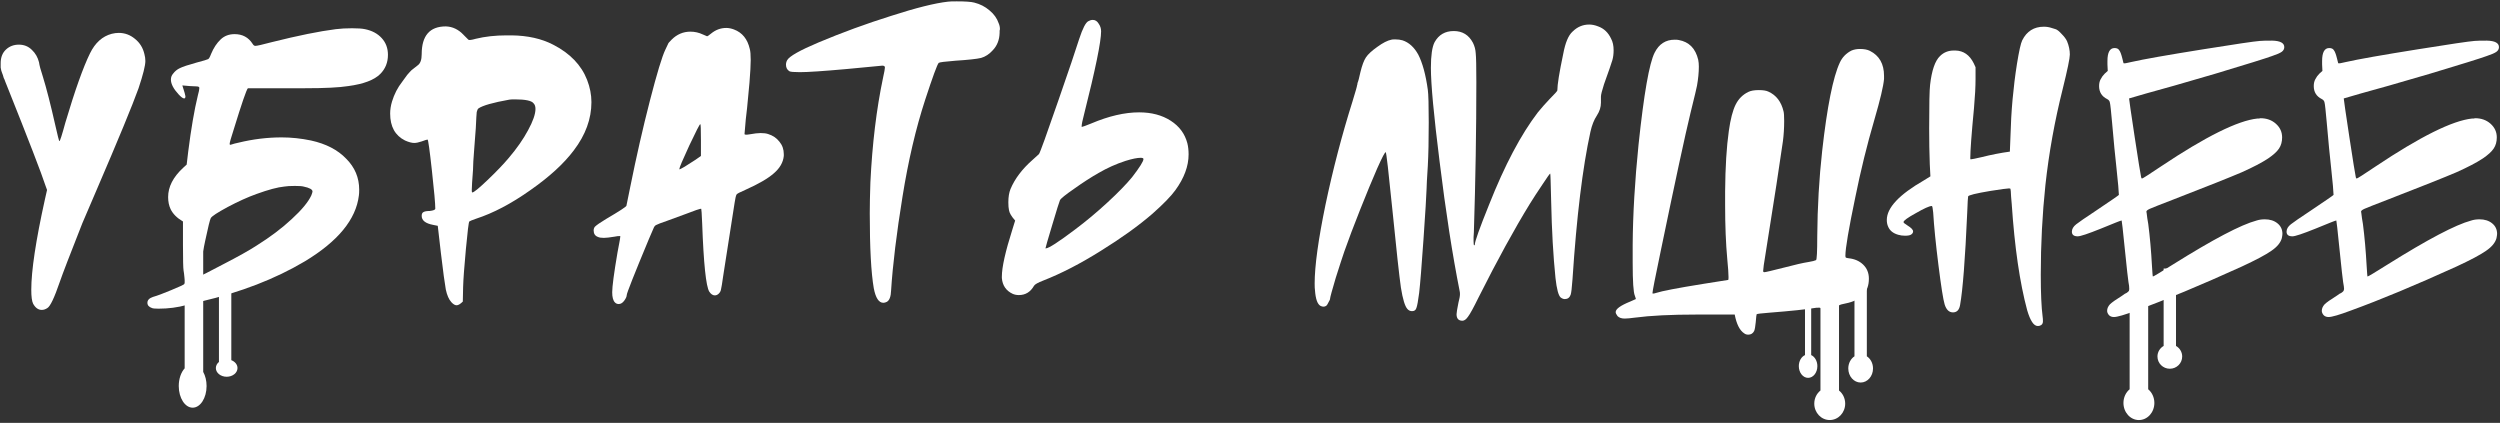 <?xml version="1.0" encoding="UTF-8"?> <svg xmlns="http://www.w3.org/2000/svg" width="674" height="114" viewBox="0 0 674 114" fill="none"><rect x="0" y="0" width="674" height="114" fill="#333333" stroke="none"/> <path d="M30.105 9.118C30.771 8.951 31.41 8.868 32.022 8.868C33.633 8.868 35.078 9.396 36.356 10.452C37.69 11.508 38.551 12.897 38.94 14.619C39.107 15.231 39.19 15.842 39.19 16.453C39.19 17.676 38.579 20.121 37.356 23.788C35.745 28.289 31.938 37.514 25.937 51.461L22.186 60.214C18.852 68.66 16.824 73.939 16.101 76.05C14.656 80.274 13.545 82.608 12.767 83.052C12.267 83.386 11.767 83.552 11.267 83.552C10.322 83.552 9.544 82.997 8.933 81.885C8.6 81.218 8.433 79.968 8.433 78.134C8.433 72.966 9.655 64.853 12.1 53.795L12.684 51.211L12.35 50.294C11.184 46.738 7.71 37.736 1.931 23.288C1.82 22.955 1.653 22.538 1.431 22.038C1.264 21.538 1.126 21.204 1.014 21.038C0.959 20.815 0.876 20.538 0.764 20.204C0.653 19.871 0.57 19.648 0.514 19.537C0.459 19.426 0.403 19.259 0.348 19.037C0.292 18.815 0.264 18.676 0.264 18.62C0.264 18.509 0.236 18.37 0.181 18.204C0.181 17.981 0.181 17.787 0.181 17.62C0.181 17.453 0.181 17.259 0.181 17.037C0.181 15.481 0.653 14.258 1.598 13.369C2.543 12.48 3.71 12.036 5.099 12.036C6.488 12.036 7.655 12.508 8.6 13.453C9.544 14.342 10.183 15.453 10.517 16.787C10.628 17.62 10.961 18.87 11.517 20.538C12.517 23.761 13.656 28.206 14.934 33.874C15.546 36.541 15.879 37.903 15.935 37.958L16.018 38.042C16.185 38.042 16.713 36.402 17.602 33.124C20.213 24.344 22.436 18.093 24.27 14.369C25.659 11.535 27.604 9.785 30.105 9.118Z" fill="white"></path> <path d="M81.834 50.294C81.445 50.183 80.667 50.128 79.5 50.128C78.222 50.128 77.278 50.183 76.666 50.294C74.888 50.461 72.388 51.128 69.165 52.295C66.831 53.129 64.247 54.295 61.413 55.796C58.634 57.296 57.106 58.296 56.828 58.797C56.606 59.185 56.106 61.214 55.328 64.881C54.55 68.549 54.022 71.244 53.744 72.966C53.744 73.078 53.717 73.216 53.661 73.383C53.661 73.55 53.633 73.689 53.578 73.8C53.578 73.911 53.578 74.022 53.578 74.133C53.578 74.245 53.578 74.328 53.578 74.383C53.578 74.439 53.605 74.467 53.661 74.467C53.994 74.467 56.134 73.411 60.079 71.299C64.08 69.243 67.109 67.549 69.165 66.215C72.888 63.881 76.055 61.492 78.667 59.047C81.334 56.602 83.085 54.49 83.918 52.712C84.14 52.156 84.251 51.795 84.251 51.628C84.251 51.072 83.446 50.628 81.834 50.294ZM52.911 23.288C52.855 23.288 52.272 23.26 51.16 23.205C50.049 23.094 49.41 23.038 49.243 23.038H49.16C49.715 24.761 49.993 25.733 49.993 25.955C49.993 26.344 49.882 26.539 49.66 26.539C49.327 26.539 48.826 26.178 48.16 25.455C46.77 23.955 46.076 22.621 46.076 21.454C46.076 20.843 46.27 20.315 46.659 19.871C47.159 19.204 47.771 18.704 48.493 18.37C49.271 17.981 50.771 17.481 52.994 16.87C54.883 16.37 55.911 16.064 56.078 15.953C56.3 15.898 56.578 15.425 56.912 14.536C57.578 12.925 58.44 11.619 59.496 10.618C60.496 9.674 61.746 9.201 63.246 9.201C65.358 9.201 66.97 10.063 68.081 11.785C68.303 12.174 68.553 12.369 68.831 12.369C69.276 12.369 70.748 12.036 73.249 11.369C80.362 9.59 86.113 8.424 90.503 7.868C91.837 7.701 93.309 7.618 94.921 7.618C96.477 7.618 97.643 7.701 98.421 7.868C100.311 8.257 101.811 9.063 102.922 10.285C104.034 11.508 104.59 13.008 104.59 14.786C104.59 16.842 103.895 18.565 102.506 19.954C100.894 21.566 98.032 22.649 93.92 23.205C91.475 23.594 87.585 23.788 82.251 23.788H66.831C66.442 24.177 65.164 27.9 62.996 34.958C62.274 37.18 61.913 38.458 61.913 38.792C61.913 38.959 61.968 39.042 62.08 39.042L62.413 38.959C62.635 38.903 62.913 38.82 63.246 38.708C63.636 38.597 63.997 38.514 64.33 38.458C68.22 37.514 72.082 37.041 75.916 37.041C78.528 37.041 81.167 37.319 83.835 37.875C87.891 38.764 91.058 40.403 93.337 42.793C95.671 45.127 96.838 47.905 96.838 51.128C96.838 51.85 96.81 52.378 96.754 52.712C95.976 59.158 91.114 65.076 82.168 70.466C74.221 75.189 64.886 78.801 54.161 81.302C53.161 81.524 51.883 81.83 50.327 82.219C47.937 82.885 45.409 83.219 42.742 83.219C41.797 83.219 41.214 83.163 40.991 83.052C40.158 82.774 39.741 82.302 39.741 81.635C39.741 80.913 40.241 80.385 41.241 80.051C42.408 79.718 44.047 79.107 46.159 78.218C48.326 77.329 49.521 76.773 49.743 76.551C49.854 76.439 49.91 76.189 49.91 75.8C49.91 75.578 49.771 74.633 49.493 72.966C49.382 72.3 49.327 69.938 49.327 65.882V59.713C47.715 58.769 46.604 57.657 45.992 56.379C45.548 55.435 45.326 54.351 45.326 53.129C45.326 50.35 46.687 47.711 49.41 45.21L50.327 44.376L50.743 40.876C51.522 34.708 52.383 29.678 53.328 25.789C53.605 24.788 53.744 24.094 53.744 23.705C53.744 23.427 53.466 23.288 52.911 23.288Z" fill="white"></path> <path d="M143.862 27.872C143.362 27.15 141.667 26.789 138.777 26.789C138.055 26.789 137.555 26.817 137.277 26.872C132.943 27.65 130.192 28.428 129.025 29.206C128.803 29.373 128.636 29.706 128.525 30.206C128.469 30.651 128.386 32.096 128.275 34.541C128.219 35.485 128.08 37.319 127.858 40.042C127.636 42.765 127.525 44.682 127.525 45.793C127.525 45.849 127.497 46.238 127.441 46.96C127.386 47.627 127.33 48.405 127.275 49.294C127.219 50.128 127.191 50.767 127.191 51.211C127.191 51.6 127.219 51.823 127.275 51.878H127.358C127.747 51.878 129.108 50.767 131.442 48.544C133.776 46.321 135.693 44.321 137.193 42.543C139.361 39.986 141.083 37.514 142.361 35.124C143.695 32.679 144.362 30.762 144.362 29.373C144.362 28.706 144.195 28.206 143.862 27.872ZM113.688 14.619C113.688 9.618 115.855 7.118 120.19 7.118C122.023 7.173 123.635 7.951 125.024 9.452L126.274 10.702C126.441 10.869 127.108 10.785 128.275 10.452C130.775 9.841 133.554 9.535 136.61 9.535H137.944C142.278 9.59 146.001 10.424 149.113 12.036C153.67 14.369 156.726 17.537 158.282 21.538C159.06 23.538 159.449 25.539 159.449 27.539C159.449 32.04 157.865 36.374 154.698 40.542C152.03 44.099 148.113 47.683 142.945 51.295C137.833 54.907 132.97 57.463 128.358 58.963C127.247 59.352 126.635 59.602 126.524 59.713C126.358 59.88 126.052 62.353 125.607 67.132C125.163 71.911 124.913 75.328 124.857 77.384L124.774 81.302C124.107 81.969 123.551 82.302 123.107 82.302C122.662 82.302 122.19 82.024 121.69 81.468C121.023 80.746 120.523 79.607 120.19 78.051C119.912 76.551 119.467 73.244 118.856 68.132L118.022 60.88L116.772 60.63C114.716 60.241 113.688 59.435 113.688 58.213C113.688 57.713 113.827 57.38 114.105 57.213C114.438 56.99 115.022 56.879 115.855 56.879C116.8 56.768 117.3 56.574 117.356 56.296C117.356 54.907 117.05 51.461 116.439 45.96C115.827 40.403 115.438 37.625 115.272 37.625C115.105 37.625 114.577 37.791 113.688 38.125C112.854 38.403 112.188 38.542 111.688 38.542C111.021 38.542 110.187 38.319 109.187 37.875C106.52 36.541 105.186 34.124 105.186 30.623C105.186 29.567 105.353 28.484 105.686 27.372C106.297 25.372 107.214 23.594 108.437 22.038C108.548 21.871 108.77 21.566 109.104 21.121C109.437 20.621 109.659 20.315 109.77 20.204C109.937 20.037 110.159 19.787 110.437 19.454C110.771 19.065 111.104 18.759 111.437 18.537C111.771 18.259 112.16 17.954 112.604 17.62C113.327 17.12 113.688 16.12 113.688 14.619Z" fill="white"></path> <path d="M188.973 37.791C188.973 34.902 188.917 33.457 188.806 33.457C188.639 33.457 187.639 35.402 185.805 39.292C184.027 43.126 183.138 45.238 183.138 45.627C183.138 45.738 183.61 45.516 184.555 44.96C185.555 44.349 186.555 43.71 187.556 43.043L188.973 42.042V37.791ZM191.723 9.035C192.946 8.035 194.307 7.534 195.808 7.534C196.474 7.534 197.169 7.673 197.891 7.951C200.114 8.785 201.531 10.535 202.142 13.202C202.309 13.758 202.392 14.758 202.392 16.203C202.392 17.481 202.281 19.509 202.059 22.288C201.781 24.955 201.642 26.428 201.642 26.706C201.531 28.095 201.337 29.929 201.059 32.207C200.836 34.652 200.725 35.958 200.725 36.124C200.725 36.347 201.198 36.374 202.142 36.208C203.365 35.986 204.337 35.874 205.06 35.874C205.893 35.874 206.56 35.958 207.06 36.124C208.338 36.514 209.366 37.208 210.144 38.208C210.922 39.153 211.311 40.264 211.311 41.542V42.042C211.144 43.765 210.255 45.321 208.644 46.71C207.088 48.099 204.504 49.6 200.892 51.211C199.447 51.823 198.669 52.239 198.558 52.462C198.391 52.795 198.225 53.517 198.058 54.629C196.113 67.021 195.085 73.606 194.974 74.383C194.696 76.384 194.502 77.579 194.391 77.968C194.335 78.412 194.14 78.801 193.807 79.135C193.474 79.468 193.112 79.635 192.723 79.635C192.168 79.635 191.668 79.301 191.223 78.634C190.334 77.19 189.695 71.049 189.306 60.214C189.195 57.657 189.111 56.351 189.056 56.296C189 56.24 188.556 56.351 187.722 56.629C187.5 56.685 186.528 57.046 184.805 57.713C183.082 58.324 181.415 58.935 179.804 59.547C178.192 60.102 177.248 60.464 176.97 60.63C176.692 60.741 176.47 60.964 176.303 61.297C176.136 61.63 175.692 62.658 174.969 64.381C170.968 73.995 168.968 79.051 168.968 79.551C168.968 79.94 168.746 80.44 168.301 81.052C167.857 81.663 167.356 81.969 166.801 81.969C166.412 81.969 166.078 81.83 165.8 81.552C165.3 81.052 165.05 80.135 165.05 78.801C165.05 77.245 165.523 73.689 166.467 68.132C166.523 67.743 166.606 67.298 166.717 66.798C166.828 66.243 166.912 65.798 166.967 65.465C167.023 65.131 167.079 64.826 167.134 64.548C167.19 64.214 167.217 63.992 167.217 63.881V63.631C166.717 63.631 166.217 63.687 165.717 63.798C164.383 64.02 163.411 64.131 162.8 64.131C162.077 64.131 161.549 64.048 161.216 63.881C160.438 63.603 160.049 63.02 160.049 62.131C160.049 61.742 160.16 61.408 160.383 61.13C160.827 60.686 161.827 59.991 163.383 59.047C166.995 56.935 168.829 55.74 168.885 55.462C168.885 55.407 169.218 53.767 169.885 50.544C171.552 42.265 173.33 34.457 175.219 27.122C177.109 19.787 178.498 15.203 179.387 13.369C179.887 12.369 180.137 11.841 180.137 11.785C180.137 11.674 180.443 11.313 181.054 10.702C182.499 9.257 184.194 8.535 186.139 8.535C187.306 8.535 188.417 8.785 189.473 9.285L190.64 9.785C190.751 9.785 191.112 9.535 191.723 9.035Z" fill="white"></path> <path d="M237.823 17.703C237.601 17.703 234.378 18.009 228.154 18.62C221.931 19.176 217.763 19.454 215.651 19.454C214.04 19.454 213.095 19.37 212.817 19.204C212.206 18.815 211.9 18.231 211.9 17.453C211.9 17.009 212.012 16.592 212.234 16.203C212.845 15.147 215.651 13.564 220.653 11.452C226.987 8.785 233.517 6.395 240.24 4.284C246.964 2.116 252.077 0.838 255.577 0.449C255.966 0.394 256.744 0.366 257.911 0.366C260.245 0.366 261.829 0.477 262.662 0.7C264.218 1.088 265.58 1.783 266.747 2.783C267.969 3.784 268.803 4.95 269.247 6.284C269.47 6.784 269.581 7.312 269.581 7.868C269.581 7.923 269.553 8.062 269.497 8.285C269.497 8.507 269.497 8.701 269.497 8.868C269.442 10.757 268.83 12.313 267.664 13.536C266.719 14.592 265.663 15.286 264.496 15.62C263.329 15.898 261.023 16.148 257.578 16.37C254.744 16.592 253.243 16.787 253.077 16.953C252.688 17.342 251.465 20.676 249.409 26.956C246.909 34.624 244.88 43.293 243.325 52.962C241.713 62.908 240.685 71.355 240.24 78.301C240.185 79.968 239.796 80.996 239.074 81.385C238.74 81.552 238.434 81.635 238.157 81.635C236.934 81.635 236.073 80.329 235.573 77.718C234.85 73.55 234.489 66.798 234.489 57.463C234.489 55.296 234.545 52.545 234.656 49.211C235.156 38.82 236.295 29.401 238.073 20.954C238.407 19.454 238.573 18.537 238.573 18.204C238.573 17.87 238.351 17.703 237.907 17.703H237.823Z" fill="white"></path> <path d="M307.526 42.543C306.582 42.543 305.22 42.821 303.442 43.376C300.886 44.21 298.469 45.293 296.19 46.627C294.134 47.794 291.939 49.211 289.606 50.878C287.272 52.489 285.994 53.517 285.771 53.962C285.605 54.295 284.91 56.518 283.687 60.63C282.465 64.687 281.854 66.798 281.854 66.965H281.937C282.715 66.965 285.382 65.242 289.939 61.797C292.828 59.63 295.69 57.24 298.524 54.629C301.414 51.962 303.637 49.683 305.193 47.794C307.249 45.127 308.277 43.487 308.277 42.876C308.277 42.654 308.027 42.543 307.526 42.543ZM273.685 59.463C272.685 58.352 272.129 57.407 272.018 56.629C271.907 56.129 271.851 55.435 271.851 54.545C271.851 53.101 272.046 51.906 272.435 50.961C273.602 48.183 275.574 45.571 278.353 43.126C279.464 42.126 280.048 41.598 280.103 41.542C280.381 41.209 282.159 36.291 285.438 26.789C288.161 18.954 289.995 13.536 290.939 10.535C291.884 7.646 292.717 6.034 293.44 5.701C293.829 5.478 294.218 5.367 294.607 5.367C295.274 5.367 295.801 5.701 296.19 6.367C296.635 6.979 296.857 7.673 296.857 8.451C296.857 11.23 295.329 18.676 292.273 30.79C291.828 32.457 291.606 33.568 291.606 34.124C291.606 34.18 291.634 34.207 291.689 34.207C291.856 34.207 292.69 33.902 294.19 33.291C298.913 31.29 303.22 30.29 307.11 30.29C310.444 30.29 313.278 31.04 315.612 32.54C317.946 34.041 319.446 36.069 320.113 38.625C320.335 39.514 320.446 40.514 320.446 41.626C320.446 44.793 319.251 48.016 316.862 51.295C315.695 52.906 313.639 55.018 310.694 57.63C306.971 60.852 302.331 64.187 296.774 67.632C291.273 71.077 286.105 73.744 281.27 75.634C279.825 76.189 278.992 76.662 278.77 77.051C277.825 78.718 276.464 79.551 274.685 79.551C274.074 79.551 273.518 79.44 273.018 79.218C271.24 78.384 270.268 76.967 270.101 74.967V74.55C270.101 72.05 271.046 67.826 272.935 61.88L273.685 59.463Z" fill="white"></path> <path d="M375.102 10.702C375.269 10.646 375.602 10.618 376.102 10.618C376.88 10.618 377.547 10.702 378.103 10.869C379.825 11.424 381.242 12.702 382.354 14.703C383.521 16.981 384.382 20.148 384.938 24.205C385.104 25.372 385.188 28.317 385.188 33.04C385.188 37.819 385.104 41.709 384.938 44.71C384.716 48.155 384.604 50.239 384.604 50.961C384.549 52.795 384.271 57.324 383.771 64.548C383.271 71.772 382.882 76.578 382.604 78.968C382.326 81.135 382.076 82.496 381.854 83.052C381.687 83.608 381.298 83.886 380.687 83.886C380.187 83.886 379.77 83.691 379.436 83.302C378.77 82.58 378.186 80.663 377.686 77.551C377.242 74.439 376.464 67.326 375.352 56.212C374.352 46.266 373.769 41.209 373.602 41.042C373.435 40.876 372.657 42.348 371.268 45.46C369.934 48.516 368.406 52.212 366.684 56.546C364.961 60.88 363.544 64.631 362.432 67.799C361.932 69.243 361.154 71.633 360.099 74.967C359.098 78.357 358.598 80.19 358.598 80.468C358.598 80.691 358.459 81.024 358.182 81.468C357.959 81.969 357.737 82.302 357.515 82.469C357.07 82.746 356.57 82.746 356.014 82.469C355.181 82.024 354.681 80.607 354.514 78.218C354.458 77.884 354.431 77.301 354.431 76.467C354.431 71.744 355.403 64.659 357.348 55.212C359.348 45.71 361.766 36.458 364.6 27.456C365.489 24.566 365.906 23.094 365.85 23.038L365.933 22.871C365.933 22.816 365.933 22.732 365.933 22.621C365.989 22.51 366.017 22.399 366.017 22.288C366.183 21.954 366.433 21.01 366.767 19.454C367.211 17.62 367.712 16.287 368.267 15.453C368.823 14.619 369.851 13.675 371.351 12.619C372.796 11.563 374.046 10.924 375.102 10.702Z" fill="white"></path> <path d="M394.271 86.47C393.216 86.47 392.688 85.886 392.688 84.719C392.688 84.33 392.854 83.302 393.188 81.635C393.466 80.579 393.605 79.801 393.605 79.301C393.605 78.968 393.577 78.69 393.521 78.468C391.576 68.688 389.77 57.018 388.103 43.459C386.547 31.068 385.769 22.677 385.769 18.287C385.769 14.953 386.103 12.647 386.77 11.369C387.881 9.368 389.604 8.368 391.937 8.368C394.271 8.368 395.994 9.424 397.105 11.535C397.55 12.425 397.8 13.369 397.856 14.369C397.967 15.37 398.022 17.981 398.022 22.204C398.022 35.096 397.8 48.572 397.355 62.631C397.355 63.02 397.328 63.464 397.272 63.964C397.272 64.465 397.272 64.798 397.272 64.965C397.272 65.743 397.328 66.132 397.439 66.132C397.55 66.132 397.605 66.076 397.605 65.965C397.605 65.131 398.884 61.547 401.44 55.212C405.663 44.543 410.053 36.236 414.609 30.29C415.61 29.067 416.665 27.872 417.777 26.706C419.166 25.316 419.861 24.538 419.861 24.372C419.861 22.816 420.389 19.537 421.444 14.536C422 11.535 422.834 9.535 423.945 8.535C425.223 7.257 426.723 6.618 428.446 6.618C429.224 6.618 430.03 6.784 430.863 7.118C432.419 7.673 433.586 8.785 434.364 10.452C434.809 11.285 435.031 12.313 435.031 13.536C435.031 14.536 434.92 15.425 434.697 16.203C434.475 16.981 433.725 19.148 432.447 22.705C431.891 24.427 431.613 25.539 431.613 26.039V27.706C431.613 28.873 431.252 30.012 430.53 31.123C429.752 32.29 429.168 33.763 428.779 35.541C426.668 45.154 425.056 58.407 423.945 75.3C423.778 77.634 423.612 79.023 423.445 79.468C423.167 80.246 422.639 80.635 421.861 80.635C421.528 80.635 421.167 80.496 420.778 80.218C420.166 79.718 419.694 77.968 419.361 74.967C418.749 69.021 418.36 62.131 418.194 54.295C418.082 49.294 417.999 46.794 417.944 46.794C417.832 46.794 417.138 47.766 415.86 49.711C414.582 51.6 413.442 53.351 412.442 54.962C408.275 61.742 403.662 70.16 398.606 80.218C397.272 82.941 396.327 84.664 395.772 85.386C395.272 86.108 394.771 86.47 394.271 86.47Z" fill="white"></path> <path d="M446.088 14.203C447.255 11.869 449.061 10.702 451.506 10.702C452.006 10.702 452.367 10.73 452.59 10.785C455.368 11.285 457.119 13.063 457.841 16.12C457.952 16.675 458.008 17.287 458.008 17.953C458.008 19.509 457.841 21.232 457.508 23.121C457.452 23.51 456.868 25.955 455.757 30.456C454.312 36.402 451.617 48.905 447.672 67.965C446.227 74.856 445.505 78.551 445.505 79.051C445.56 79.162 445.644 79.19 445.755 79.135C445.921 79.135 446.172 79.079 446.505 78.968C448.005 78.468 452.201 77.662 459.091 76.551L465.926 75.467C465.982 75.467 466.01 75.217 466.01 74.717C466.01 73.772 465.898 72.161 465.676 69.882C465.287 65.659 465.093 60.797 465.093 55.296V51.628C465.148 45.016 465.482 39.57 466.093 35.291C466.537 32.123 467.149 29.762 467.927 28.206C468.705 26.65 469.844 25.511 471.344 24.788C472.011 24.455 472.956 24.288 474.178 24.288C475.345 24.288 476.206 24.427 476.762 24.705C478.874 25.65 480.235 27.428 480.846 30.04C480.957 30.429 481.013 31.29 481.013 32.624C481.013 34.513 480.902 36.319 480.68 38.042C479.902 43.598 478.346 53.684 476.012 68.299C475.567 70.966 475.345 72.55 475.345 73.05C475.345 73.272 475.456 73.383 475.678 73.383C475.956 73.383 477.734 72.966 481.013 72.133C483.958 71.355 486.153 70.855 487.598 70.633C488.598 70.466 489.265 70.299 489.598 70.132C489.821 70.021 489.932 67.882 489.932 63.714C489.987 55.824 490.432 48.127 491.265 40.626C492.599 28.734 494.183 20.815 496.017 16.87C496.683 15.425 497.739 14.342 499.184 13.619C499.851 13.341 500.601 13.202 501.435 13.202C502.546 13.202 503.435 13.369 504.102 13.703C506.658 14.981 507.936 17.231 507.936 20.454V21.288C507.769 23.233 506.908 26.872 505.352 32.207C503.352 39.042 501.629 46.044 500.184 53.212C498.406 61.714 497.517 66.965 497.517 68.966C497.517 69.243 497.572 69.41 497.684 69.466C497.795 69.521 498.045 69.577 498.434 69.632C499.99 69.799 501.268 70.355 502.268 71.299C503.324 72.3 503.852 73.578 503.852 75.134C503.852 78.746 501.768 80.968 497.6 81.802C496.711 81.969 496.128 82.135 495.85 82.302C495.572 82.469 495.433 82.774 495.433 83.219C495.433 85.053 495.183 86.47 494.683 87.47C494.405 87.97 494.016 88.22 493.516 88.22C492.96 88.22 492.544 87.998 492.266 87.553C491.877 86.942 491.543 85.775 491.265 84.052C491.154 83.497 491.015 83.163 490.849 83.052C490.738 82.941 490.349 82.913 489.682 82.969C486.959 83.413 482.736 83.858 477.012 84.302C474.845 84.469 473.706 84.608 473.595 84.719C473.539 84.775 473.456 85.497 473.345 86.886C473.233 88.053 473.095 88.831 472.928 89.22C472.594 89.887 472.067 90.221 471.344 90.221C470.9 90.221 470.538 90.109 470.261 89.887C469.038 89.109 468.177 87.414 467.677 84.803H457.508C450.506 84.803 444.921 85.08 440.754 85.636C439.531 85.803 438.614 85.886 438.003 85.886C437.169 85.886 436.53 85.664 436.086 85.219C435.752 84.775 435.586 84.414 435.586 84.136C435.586 83.302 436.892 82.358 439.503 81.302C440.504 80.857 441.004 80.635 441.004 80.635C441.059 80.635 440.976 80.329 440.754 79.718C440.365 78.829 440.17 75.884 440.17 70.883V65.965C440.226 57.796 440.754 48.794 441.754 38.959C443.199 25.289 444.643 17.037 446.088 14.203Z" fill="white"></path> <path d="M545.193 10.869C546.415 8.424 548.36 7.201 551.028 7.201C551.75 7.201 552.445 7.312 553.111 7.534C553.778 7.757 554.139 7.868 554.195 7.868C554.584 7.979 555.112 8.396 555.779 9.118C556.501 9.841 557.001 10.507 557.279 11.119C557.779 12.341 558.029 13.536 558.029 14.703C558.029 15.703 557.39 18.787 556.112 23.955C553.945 32.568 552.389 41.209 551.444 49.878C550.611 57.768 550.194 65.826 550.194 74.05C550.194 79.051 550.361 82.83 550.694 85.386C550.75 85.719 550.777 86.136 550.777 86.636C550.777 87.248 550.5 87.637 549.944 87.803C549.833 87.859 549.638 87.887 549.36 87.887C548.305 87.887 547.36 86.47 546.526 83.636C544.526 76.189 543.137 66.632 542.359 54.962C542.303 54.351 542.248 53.712 542.192 53.045C542.137 52.378 542.109 51.878 542.109 51.545L542.025 50.961C542.025 50.85 541.886 50.795 541.609 50.795C541.164 50.795 539.525 51.017 536.691 51.461C532.69 52.128 530.662 52.628 530.606 52.962C530.551 53.073 530.467 54.573 530.356 57.463C529.8 69.966 529.161 78.218 528.439 82.219C528.217 83.552 527.578 84.219 526.522 84.219C525.466 84.219 524.716 83.497 524.271 82.052C523.882 80.774 523.327 77.245 522.604 71.466C521.882 65.743 521.409 61.019 521.187 57.296C521.076 56.185 520.965 55.601 520.854 55.546H520.77C520.159 55.546 518.742 56.185 516.519 57.463C514.297 58.685 513.185 59.491 513.185 59.88C513.185 60.047 513.546 60.352 514.269 60.797C515.269 61.408 515.769 61.936 515.769 62.381C515.769 62.714 515.603 62.992 515.269 63.214C514.991 63.436 514.436 63.548 513.602 63.548C512.935 63.548 512.324 63.464 511.768 63.297C510.379 62.908 509.462 62.158 509.018 61.047C508.795 60.547 508.684 59.963 508.684 59.297C508.684 56.018 512.018 52.462 518.687 48.627L520.437 47.544L520.27 44.293C520.159 41.292 520.104 38.069 520.104 34.624C520.104 28.123 520.187 24.205 520.354 22.871C520.798 18.982 521.687 16.398 523.021 15.12C524.021 14.119 525.271 13.619 526.772 13.619H527.189C529.356 13.675 530.995 14.814 532.106 17.037L532.607 18.12V21.288C532.607 23.344 532.468 25.955 532.19 29.123C531.523 36.124 531.19 40.626 531.19 42.626C531.19 42.848 531.217 42.959 531.273 42.959C531.551 42.959 532.523 42.765 534.19 42.376C536.858 41.709 539.414 41.209 541.859 40.876L542.025 36.708C542.192 30.04 542.776 23.538 543.776 17.203C544.332 13.758 544.804 11.646 545.193 10.869Z" fill="white"></path> <path d="M609.259 11.035C609.814 10.98 610.926 10.952 612.593 10.952C614.76 11.008 615.844 11.591 615.844 12.702C615.844 13.202 615.621 13.619 615.177 13.953C614.732 14.286 613.843 14.675 612.509 15.12C610.842 15.731 605.758 17.314 597.256 19.871C588.754 22.371 582.53 24.149 578.585 25.205L574 26.539C574 26.817 574.5 30.262 575.501 36.875C576.501 43.432 577.084 47.072 577.251 47.794C577.307 48.016 577.39 48.127 577.501 48.127C577.668 48.127 579.363 47.044 582.586 44.877C594.644 36.819 603.313 32.513 608.592 31.957C608.703 31.957 608.842 31.957 609.009 31.957C609.175 31.901 609.314 31.873 609.425 31.873C611.092 31.873 612.482 32.374 613.593 33.374C614.704 34.374 615.26 35.597 615.26 37.041C615.26 38.208 614.982 39.209 614.427 40.042C613.871 40.876 612.898 41.765 611.509 42.709C609.842 43.821 607.453 45.071 604.341 46.46C601.229 47.794 595.089 50.239 585.92 53.795C582.308 55.184 580.196 56.018 579.585 56.296C578.974 56.574 578.668 56.824 578.668 57.046C578.668 57.102 578.696 57.268 578.751 57.546C578.807 57.824 578.863 58.269 578.918 58.88C579.029 59.491 579.113 59.991 579.168 60.38C579.613 63.825 579.946 67.576 580.168 71.633C580.28 73.578 580.363 74.55 580.419 74.55C580.585 74.55 582.391 73.467 585.836 71.299C596.672 64.52 604.174 60.575 608.342 59.463C609.009 59.241 609.759 59.13 610.592 59.13C611.982 59.13 613.121 59.491 614.01 60.214C614.899 60.936 615.343 61.88 615.343 63.047C615.343 63.27 615.288 63.659 615.177 64.214C614.843 65.437 613.899 66.576 612.343 67.632C610.842 68.688 608.175 70.105 604.341 71.883C593.338 76.884 583.864 80.829 575.917 83.719C572.806 84.886 570.805 85.469 569.916 85.469C569.36 85.469 568.916 85.303 568.582 84.969C568.249 84.58 568.082 84.191 568.082 83.802C568.082 83.191 568.332 82.608 568.832 82.052C569.333 81.552 570.472 80.746 572.25 79.635C572.417 79.523 572.611 79.385 572.833 79.218C573.111 79.107 573.278 79.023 573.334 78.968C573.445 78.912 573.556 78.829 573.667 78.718C573.778 78.607 573.861 78.523 573.917 78.468C573.973 78.412 574 78.329 574 78.218C574.056 78.106 574.084 77.995 574.084 77.884C574.084 77.551 574 76.94 573.834 76.05C573.723 75.439 573.389 72.411 572.833 66.965C572.333 62.019 572.055 59.519 572 59.463H571.917C571.75 59.463 569.916 60.186 566.415 61.63C562.97 63.02 560.886 63.714 560.164 63.714C559.108 63.714 558.58 63.297 558.58 62.464C558.58 61.742 558.969 61.075 559.747 60.464C560.525 59.852 562.22 58.685 564.832 56.963C569.055 54.129 571.194 52.656 571.25 52.545C571.25 51.767 571.027 49.294 570.583 45.127C570.249 42.181 569.861 38.153 569.416 33.04C569.138 29.873 568.944 28.095 568.832 27.706C568.777 27.261 568.527 26.928 568.082 26.706C566.638 25.983 565.915 24.816 565.915 23.205C565.915 22.482 566.054 21.871 566.332 21.371C566.61 20.815 566.971 20.315 567.415 19.871L568.249 19.12L568.166 17.37V16.453C568.166 14.119 568.805 12.952 570.083 12.952C570.694 12.952 571.111 13.147 571.333 13.536C571.611 13.869 571.889 14.592 572.167 15.703L572.5 17.037C572.611 17.148 573.334 17.037 574.667 16.703C577.835 15.981 584.281 14.842 594.005 13.286C602.674 11.897 607.758 11.146 609.259 11.035Z" fill="white"></path> <path d="M667.133 11.035C667.689 10.98 668.801 10.952 670.468 10.952C672.635 11.008 673.718 11.591 673.718 12.702C673.718 13.202 673.496 13.619 673.052 13.953C672.607 14.286 671.718 14.675 670.384 15.12C668.717 15.731 663.633 17.314 655.131 19.871C646.629 22.371 640.405 24.149 636.46 25.205L631.875 26.539C631.875 26.817 632.375 30.262 633.376 36.875C634.376 43.432 634.959 47.072 635.126 47.794C635.182 48.016 635.265 48.127 635.376 48.127C635.543 48.127 637.238 47.044 640.461 44.877C652.519 36.819 661.188 32.513 666.467 31.957C666.578 31.957 666.717 31.957 666.883 31.957C667.05 31.901 667.189 31.873 667.3 31.873C668.967 31.873 670.356 32.374 671.468 33.374C672.579 34.374 673.135 35.597 673.135 37.041C673.135 38.208 672.857 39.209 672.301 40.042C671.746 40.876 670.773 41.765 669.384 42.709C667.717 43.821 665.328 45.071 662.216 46.46C659.104 47.794 652.963 50.239 643.795 53.795C640.183 55.184 638.071 56.018 637.46 56.296C636.849 56.574 636.543 56.824 636.543 57.046C636.543 57.102 636.571 57.268 636.626 57.546C636.682 57.824 636.737 58.269 636.793 58.88C636.904 59.491 636.988 59.991 637.043 60.38C637.488 63.825 637.821 67.576 638.043 71.633C638.154 73.578 638.238 74.55 638.293 74.55C638.46 74.55 640.266 73.467 643.711 71.299C654.547 64.52 662.049 60.575 666.217 59.463C666.883 59.241 667.634 59.13 668.467 59.13C669.856 59.13 670.996 59.491 671.885 60.214C672.774 60.936 673.218 61.88 673.218 63.047C673.218 63.27 673.163 63.659 673.052 64.214C672.718 65.437 671.774 66.576 670.218 67.632C668.717 68.688 666.05 70.105 662.216 71.883C651.213 76.884 641.739 80.829 633.792 83.719C630.681 84.886 628.68 85.469 627.791 85.469C627.235 85.469 626.791 85.303 626.457 84.969C626.124 84.58 625.957 84.191 625.957 83.802C625.957 83.191 626.207 82.608 626.707 82.052C627.207 81.552 628.347 80.746 630.125 79.635C630.292 79.523 630.486 79.385 630.708 79.218C630.986 79.107 631.153 79.023 631.208 78.968C631.32 78.912 631.431 78.829 631.542 78.718C631.653 78.607 631.736 78.523 631.792 78.468C631.847 78.412 631.875 78.329 631.875 78.218C631.931 78.106 631.959 77.995 631.959 77.884C631.959 77.551 631.875 76.94 631.709 76.05C631.597 75.439 631.264 72.411 630.708 66.965C630.208 62.019 629.93 59.519 629.875 59.463H629.791C629.625 59.463 627.791 60.186 624.29 61.63C620.845 63.02 618.761 63.714 618.039 63.714C616.983 63.714 616.455 63.297 616.455 62.464C616.455 61.742 616.844 61.075 617.622 60.464C618.4 59.852 620.095 58.685 622.706 56.963C626.93 54.129 629.069 52.656 629.125 52.545C629.125 51.767 628.902 49.294 628.458 45.127C628.124 42.181 627.735 38.153 627.291 33.04C627.013 29.873 626.818 28.095 626.707 27.706C626.652 27.261 626.402 26.928 625.957 26.706C624.512 25.983 623.79 24.816 623.79 23.205C623.79 22.482 623.929 21.871 624.207 21.371C624.485 20.815 624.846 20.315 625.29 19.871L626.124 19.12L626.041 17.37V16.453C626.041 14.119 626.68 12.952 627.958 12.952C628.569 12.952 628.986 13.147 629.208 13.536C629.486 13.869 629.764 14.592 630.042 15.703L630.375 17.037C630.486 17.148 631.208 17.037 632.542 16.703C635.709 15.981 642.155 14.842 651.88 13.286C660.549 11.897 665.633 11.146 667.133 11.035Z" fill="white"></path> <path d="M579.15 104.945C580.162 105.786 580.817 107.126 580.817 108.634C580.817 111.181 578.951 113.246 576.649 113.246C574.348 113.246 572.482 111.181 572.482 108.634C572.482 107.126 573.136 105.786 574.149 104.945V75.037H579.15V104.945Z" fill="white"></path> <path d="M54.785 100.266C55.351 101.288 55.694 102.619 55.694 104.075C55.694 107.297 54.015 109.91 51.943 109.91C49.871 109.91 48.192 107.297 48.192 104.075C48.192 102.103 48.821 100.36 49.783 99.304V61.566H54.785V100.266Z" fill="white"></path> <path d="M495.797 105.28C496.809 106.087 497.464 107.371 497.464 108.818C497.464 111.261 495.598 113.242 493.296 113.242C490.994 113.242 489.129 111.261 489.129 108.818C489.129 107.371 489.783 106.087 490.796 105.28V76.594H495.797V105.28Z" fill="white"></path> <path d="M586.651 93.264C587.648 93.834 588.319 94.898 588.319 96.118C588.319 97.937 586.826 99.412 584.985 99.412C583.143 99.412 581.65 97.937 581.65 96.118C581.65 94.899 582.321 93.834 583.317 93.265V72.402H586.651V93.264Z" fill="white"></path> <path d="M62.362 97.103C63.348 97.48 64.029 98.288 64.029 99.225C64.029 100.522 62.723 101.573 61.112 101.573C59.501 101.573 58.194 100.522 58.194 99.225C58.194 98.585 58.512 98.005 59.028 97.582V74.067H62.362V97.103Z" fill="white"></path> <path d="M503.299 96.058C504.295 96.714 504.966 97.939 504.966 99.342C504.966 101.436 503.473 103.133 501.632 103.133C499.79 103.133 498.297 101.436 498.297 99.342C498.297 97.939 498.968 96.713 499.965 96.058V74.067H503.299V96.058Z" fill="white"></path> <path d="M488.295 95.731C489.266 96.165 489.962 97.335 489.962 98.711C489.962 100.456 488.843 101.87 487.462 101.87C486.081 101.87 484.961 100.456 484.961 98.711C484.961 97.335 485.657 96.165 486.628 95.731V75.332H488.295V95.731Z" fill="white"></path> </svg> 
